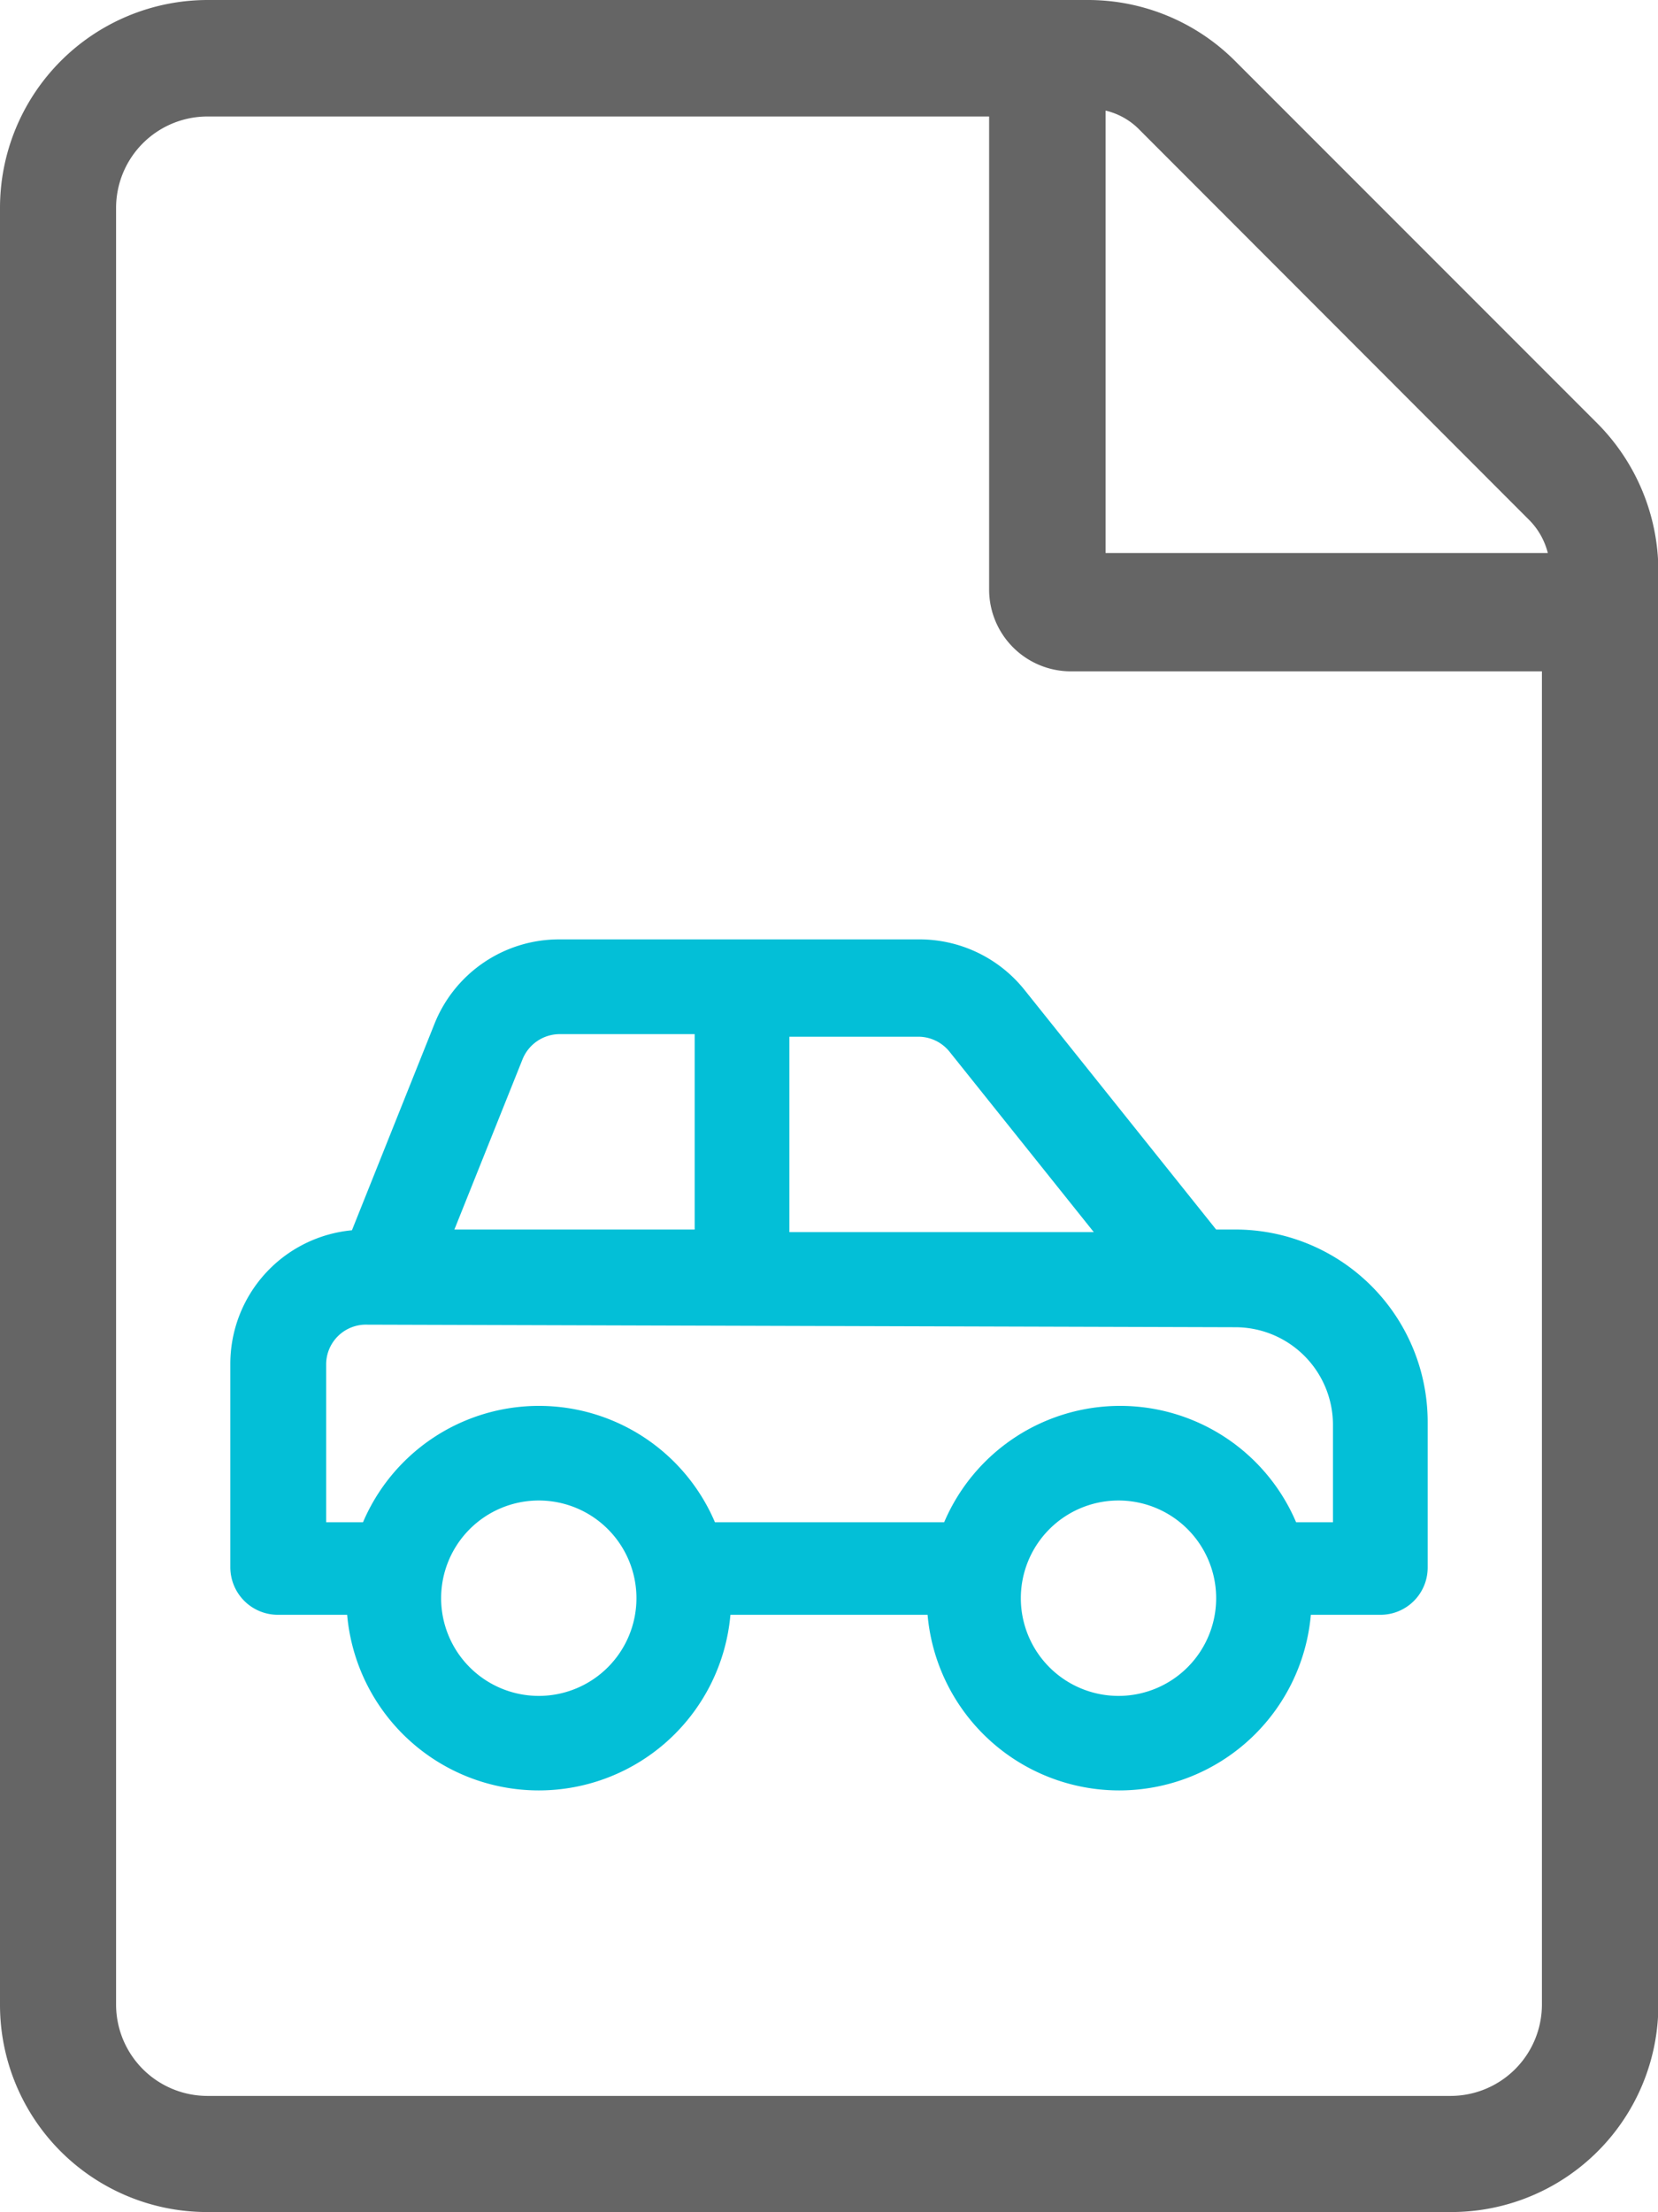 <?xml version="1.0" encoding="utf-8"?><svg xmlns="http://www.w3.org/2000/svg" viewBox="0 0 44.99 60"><defs><style>.cls-1{fill:none;}.cls-2{fill:#656565;}.cls-3{fill:#03bfd7;}</style></defs><title>Mapped-car</title><g id="Layer_2" data-name="Layer 2"><g id="Layer_1-2" data-name="Layer 1"><g id="Mapped-car"><path class="cls-1" d="M30.37,40.65A2.65,2.65,0,1,0,33,43.3,2.65,2.65,0,0,0,30.37,40.65Z"/><path class="cls-1" d="M8.82,37v4.22h1a5.19,5.19,0,0,1,9.55,0h6.2a5.19,5.19,0,0,1,9.55,0h1V38.57a2.65,2.65,0,0,0-2.65-2.64H9.9A1.08,1.08,0,0,0,8.82,37Z"/><path class="cls-1" d="M18.85,28.05H15.18a1.09,1.09,0,0,0-1,.68l-1.85,4.62h6.52Z"/><path class="cls-1" d="M14.62,40.65a2.65,2.65,0,1,0,2.65,2.65A2.65,2.65,0,0,0,14.62,40.65Z"/><path class="cls-1" d="M24.92,28.05h-3.5v5.3h8.26l-3.92-4.9A1.09,1.09,0,0,0,24.92,28.05Z"/><path class="cls-1" d="M30.92,3.53A1.89,1.89,0,0,0,30,3V15H42a1.94,1.94,0,0,0-.53-.93Z"/><path class="cls-1" d="M26.84,16V3.16H5.62A2.48,2.48,0,0,0,3.15,5.64V54.38a2.48,2.48,0,0,0,2.47,2.47H39.37a2.48,2.48,0,0,0,2.47-2.47V18.16H29.06A2.22,2.22,0,0,1,26.84,16Zm6.68,17.4a5.22,5.22,0,0,1,5.22,5.22v3.94a1.28,1.28,0,0,1-1.28,1.29H35.57a5.22,5.22,0,0,1-10.4,0H19.82a5.22,5.22,0,0,1-10.4,0H7.54a1.29,1.29,0,0,1-1.29-1.29V37a3.64,3.64,0,0,1,3.3-3.63l2.24-5.6a3.64,3.64,0,0,1,3.39-2.29h9.74a3.65,3.65,0,0,1,2.85,1.37l5.2,6.5Z"/><path class="cls-2" d="M43.34,11.48,33.51,1.65a5.64,5.64,0,0,0-4-1.65H5.62A5.64,5.64,0,0,0,0,5.64V54.38A5.62,5.62,0,0,0,5.62,60H39.37A5.62,5.62,0,0,0,45,54.38V15.47A5.69,5.69,0,0,0,43.34,11.48Zm-1.5,42.9a2.48,2.48,0,0,1-2.47,2.47H5.62a2.48,2.48,0,0,1-2.47-2.47V5.64A2.48,2.48,0,0,1,5.62,3.16H26.84V16a2.22,2.22,0,0,0,2.22,2.21H41.84ZM30,15V3a1.89,1.89,0,0,1,.93.53L41.47,14.08A1.94,1.94,0,0,1,42,15Z"/><path class="cls-3" d="M24.92,25.48H15.18a3.64,3.64,0,0,0-3.39,2.29l-2.24,5.6A3.64,3.64,0,0,0,6.25,37v5.51A1.29,1.29,0,0,0,7.54,43.8H9.42a5.22,5.22,0,0,0,10.4,0h5.35a5.22,5.22,0,0,0,10.4,0h1.89a1.28,1.28,0,0,0,1.28-1.29V38.57a5.22,5.22,0,0,0-5.22-5.22H33l-5.2-6.5A3.65,3.65,0,0,0,24.92,25.48ZM14.18,28.73a1.09,1.09,0,0,1,1-.68h3.67v5.3H12.33ZM14.62,46a2.65,2.65,0,1,1,2.65-2.65A2.65,2.65,0,0,1,14.62,46Zm15.75,0A2.65,2.65,0,1,1,33,43.3,2.65,2.65,0,0,1,30.37,46Zm3.15-10a2.65,2.65,0,0,1,2.65,2.64v2.65h-1a5.19,5.19,0,0,0-9.55,0H19.4a5.19,5.19,0,0,0-9.55,0h-1V37A1.08,1.08,0,0,1,9.9,35.93Zm-12.1-2.58v-5.3h3.5a1.09,1.09,0,0,1,.84.4l3.92,4.9Z"/></g></g></g></svg>